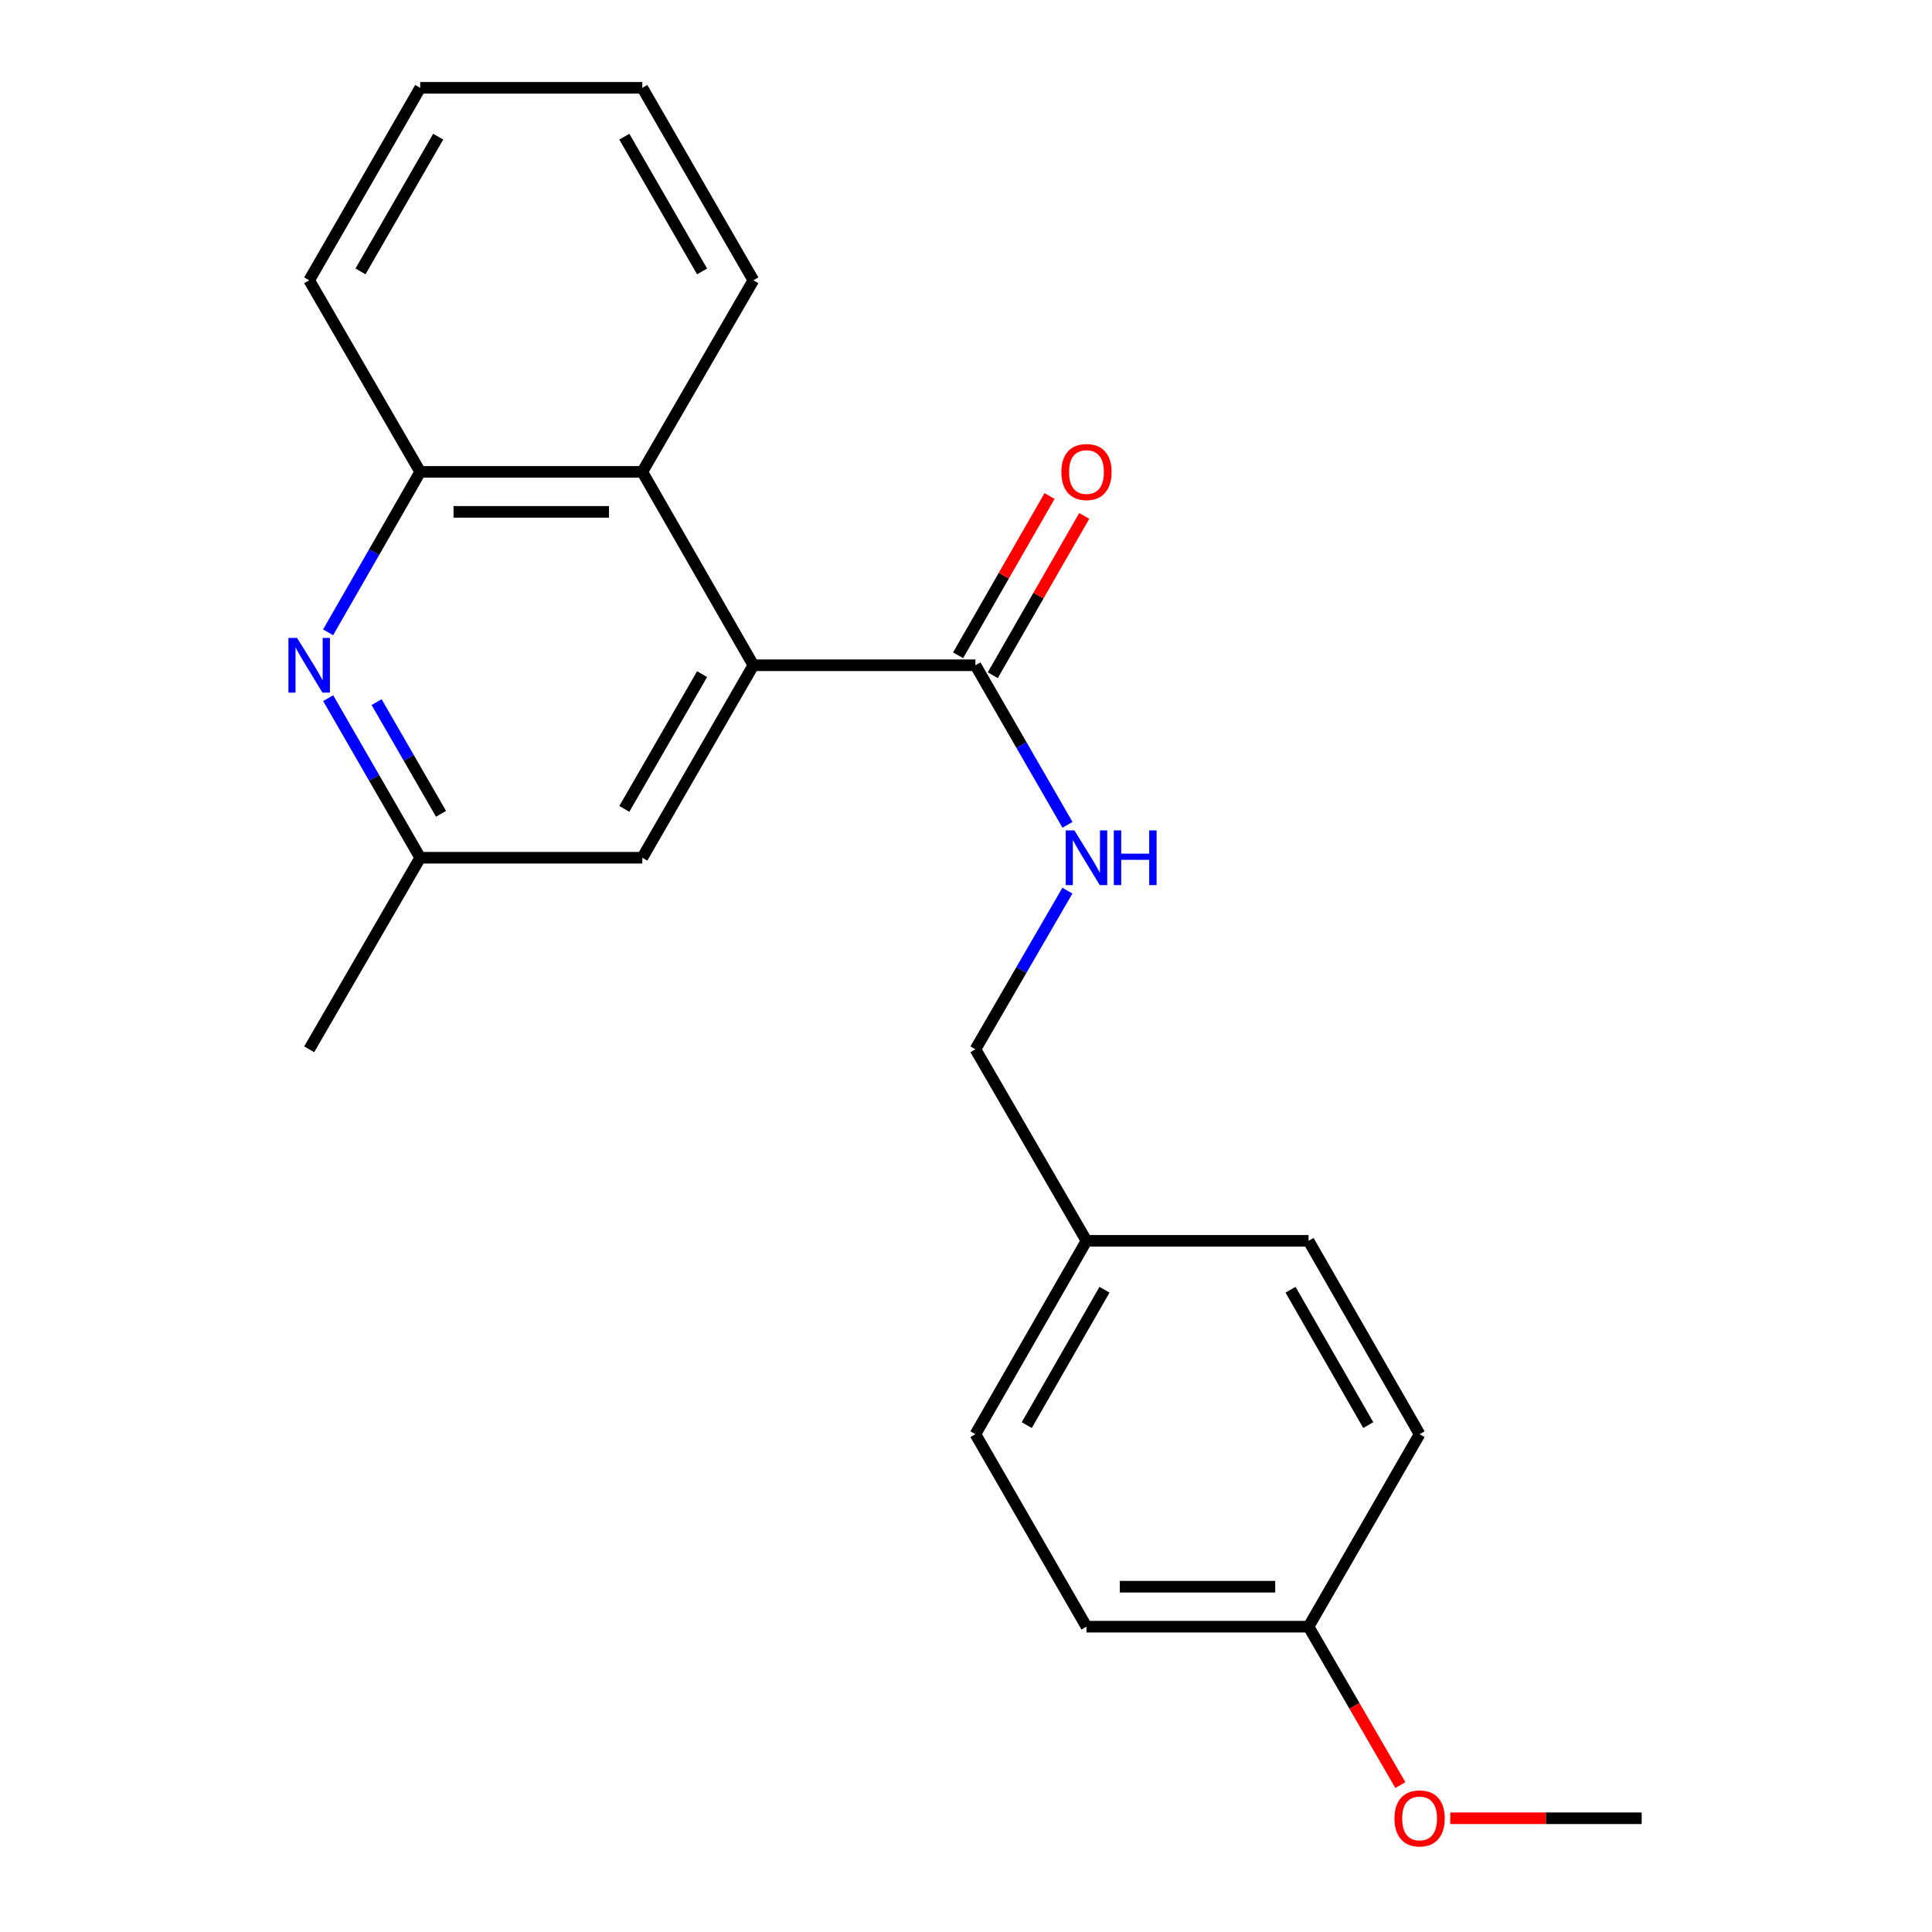 <?xml version='1.0' encoding='iso-8859-1'?>
<svg version='1.1' baseProfile='full'
              xmlns='http://www.w3.org/2000/svg'
                      xmlns:rdkit='http://www.rdkit.org/xml'
                      xmlns:xlink='http://www.w3.org/1999/xlink'
                  xml:space='preserve'
width='1000px' height='1000px' viewBox='0 0 1000 1000'>
<!-- END OF HEADER -->
<rect style='opacity:1.0;fill:#FFFFFF;stroke:none' width='1000' height='1000' x='0' y='0'> </rect>
<path class='bond-1' d='M 389.946,344.335 L 504.881,344.335' style='fill:none;fill-rule:evenodd;stroke:#000000;stroke-width:6px;stroke-linecap:butt;stroke-linejoin:miter;stroke-opacity:1' />
<path class='bond-2' d='M 389.946,344.335 L 332.456,244.244' style='fill:none;fill-rule:evenodd;stroke:#000000;stroke-width:6px;stroke-linecap:butt;stroke-linejoin:miter;stroke-opacity:1' />
<path class='bond-5' d='M 389.946,344.335 L 332.456,443.966' style='fill:none;fill-rule:evenodd;stroke:#000000;stroke-width:6px;stroke-linecap:butt;stroke-linejoin:miter;stroke-opacity:1' />
<path class='bond-5' d='M 363.397,348.936 L 323.153,418.677' style='fill:none;fill-rule:evenodd;stroke:#000000;stroke-width:6px;stroke-linecap:butt;stroke-linejoin:miter;stroke-opacity:1' />
<path class='bond-0' d='M 169.857,361.37 L 193.678,402.668' style='fill:none;fill-rule:evenodd;stroke:#0000FF;stroke-width:6px;stroke-linecap:butt;stroke-linejoin:miter;stroke-opacity:1' />
<path class='bond-0' d='M 193.678,402.668 L 217.498,443.966' style='fill:none;fill-rule:evenodd;stroke:#000000;stroke-width:6px;stroke-linecap:butt;stroke-linejoin:miter;stroke-opacity:1' />
<path class='bond-0' d='M 194.931,363.419 L 211.606,392.327' style='fill:none;fill-rule:evenodd;stroke:#0000FF;stroke-width:6px;stroke-linecap:butt;stroke-linejoin:miter;stroke-opacity:1' />
<path class='bond-0' d='M 211.606,392.327 L 228.28,421.236' style='fill:none;fill-rule:evenodd;stroke:#000000;stroke-width:6px;stroke-linecap:butt;stroke-linejoin:miter;stroke-opacity:1' />
<path class='bond-22' d='M 169.818,327.29 L 193.658,285.767' style='fill:none;fill-rule:evenodd;stroke:#0000FF;stroke-width:6px;stroke-linecap:butt;stroke-linejoin:miter;stroke-opacity:1' />
<path class='bond-22' d='M 193.658,285.767 L 217.498,244.244' style='fill:none;fill-rule:evenodd;stroke:#000000;stroke-width:6px;stroke-linecap:butt;stroke-linejoin:miter;stroke-opacity:1' />
<path class='bond-4' d='M 504.881,344.335 L 528.706,385.633' style='fill:none;fill-rule:evenodd;stroke:#000000;stroke-width:6px;stroke-linecap:butt;stroke-linejoin:miter;stroke-opacity:1' />
<path class='bond-4' d='M 528.706,385.633 L 552.531,426.93' style='fill:none;fill-rule:evenodd;stroke:#0000FF;stroke-width:6px;stroke-linecap:butt;stroke-linejoin:miter;stroke-opacity:1' />
<path class='bond-7' d='M 513.855,349.488 L 537.527,308.266' style='fill:none;fill-rule:evenodd;stroke:#000000;stroke-width:6px;stroke-linecap:butt;stroke-linejoin:miter;stroke-opacity:1' />
<path class='bond-7' d='M 537.527,308.266 L 561.2,267.043' style='fill:none;fill-rule:evenodd;stroke:#FF0000;stroke-width:6px;stroke-linecap:butt;stroke-linejoin:miter;stroke-opacity:1' />
<path class='bond-7' d='M 495.907,339.182 L 519.58,297.959' style='fill:none;fill-rule:evenodd;stroke:#000000;stroke-width:6px;stroke-linecap:butt;stroke-linejoin:miter;stroke-opacity:1' />
<path class='bond-7' d='M 519.58,297.959 L 543.253,256.737' style='fill:none;fill-rule:evenodd;stroke:#FF0000;stroke-width:6px;stroke-linecap:butt;stroke-linejoin:miter;stroke-opacity:1' />
<path class='bond-3' d='M 332.456,244.244 L 217.498,244.244' style='fill:none;fill-rule:evenodd;stroke:#000000;stroke-width:6px;stroke-linecap:butt;stroke-linejoin:miter;stroke-opacity:1' />
<path class='bond-3' d='M 315.212,264.941 L 234.742,264.941' style='fill:none;fill-rule:evenodd;stroke:#000000;stroke-width:6px;stroke-linecap:butt;stroke-linejoin:miter;stroke-opacity:1' />
<path class='bond-16' d='M 332.456,244.244 L 389.946,145.085' style='fill:none;fill-rule:evenodd;stroke:#000000;stroke-width:6px;stroke-linecap:butt;stroke-linejoin:miter;stroke-opacity:1' />
<path class='bond-17' d='M 217.498,244.244 L 160.031,145.085' style='fill:none;fill-rule:evenodd;stroke:#000000;stroke-width:6px;stroke-linecap:butt;stroke-linejoin:miter;stroke-opacity:1' />
<path class='bond-8' d='M 552.49,460.991 L 528.685,502.052' style='fill:none;fill-rule:evenodd;stroke:#0000FF;stroke-width:6px;stroke-linecap:butt;stroke-linejoin:miter;stroke-opacity:1' />
<path class='bond-8' d='M 528.685,502.052 L 504.881,543.113' style='fill:none;fill-rule:evenodd;stroke:#000000;stroke-width:6px;stroke-linecap:butt;stroke-linejoin:miter;stroke-opacity:1' />
<path class='bond-6' d='M 332.456,443.966 L 217.498,443.966' style='fill:none;fill-rule:evenodd;stroke:#000000;stroke-width:6px;stroke-linecap:butt;stroke-linejoin:miter;stroke-opacity:1' />
<path class='bond-18' d='M 217.498,443.966 L 160.031,543.113' style='fill:none;fill-rule:evenodd;stroke:#000000;stroke-width:6px;stroke-linecap:butt;stroke-linejoin:miter;stroke-opacity:1' />
<path class='bond-9' d='M 504.881,543.113 L 562.36,642.25' style='fill:none;fill-rule:evenodd;stroke:#000000;stroke-width:6px;stroke-linecap:butt;stroke-linejoin:miter;stroke-opacity:1' />
<path class='bond-11' d='M 562.36,642.25 L 677.306,642.25' style='fill:none;fill-rule:evenodd;stroke:#000000;stroke-width:6px;stroke-linecap:butt;stroke-linejoin:miter;stroke-opacity:1' />
<path class='bond-12' d='M 562.36,642.25 L 504.881,742.34' style='fill:none;fill-rule:evenodd;stroke:#000000;stroke-width:6px;stroke-linecap:butt;stroke-linejoin:miter;stroke-opacity:1' />
<path class='bond-12' d='M 571.685,667.57 L 531.45,737.633' style='fill:none;fill-rule:evenodd;stroke:#000000;stroke-width:6px;stroke-linecap:butt;stroke-linejoin:miter;stroke-opacity:1' />
<path class='bond-10' d='M 677.306,841.971 L 562.36,841.971' style='fill:none;fill-rule:evenodd;stroke:#000000;stroke-width:6px;stroke-linecap:butt;stroke-linejoin:miter;stroke-opacity:1' />
<path class='bond-10' d='M 660.064,821.274 L 579.601,821.274' style='fill:none;fill-rule:evenodd;stroke:#000000;stroke-width:6px;stroke-linecap:butt;stroke-linejoin:miter;stroke-opacity:1' />
<path class='bond-15' d='M 677.306,841.971 L 701.064,882.958' style='fill:none;fill-rule:evenodd;stroke:#000000;stroke-width:6px;stroke-linecap:butt;stroke-linejoin:miter;stroke-opacity:1' />
<path class='bond-15' d='M 701.064,882.958 L 724.823,923.945' style='fill:none;fill-rule:evenodd;stroke:#FF0000;stroke-width:6px;stroke-linecap:butt;stroke-linejoin:miter;stroke-opacity:1' />
<path class='bond-24' d='M 677.306,841.971 L 734.784,742.34' style='fill:none;fill-rule:evenodd;stroke:#000000;stroke-width:6px;stroke-linecap:butt;stroke-linejoin:miter;stroke-opacity:1' />
<path class='bond-14' d='M 677.306,642.25 L 734.784,742.34' style='fill:none;fill-rule:evenodd;stroke:#000000;stroke-width:6px;stroke-linecap:butt;stroke-linejoin:miter;stroke-opacity:1' />
<path class='bond-14' d='M 667.98,667.57 L 708.215,737.633' style='fill:none;fill-rule:evenodd;stroke:#000000;stroke-width:6px;stroke-linecap:butt;stroke-linejoin:miter;stroke-opacity:1' />
<path class='bond-13' d='M 504.881,742.34 L 562.36,841.971' style='fill:none;fill-rule:evenodd;stroke:#000000;stroke-width:6px;stroke-linecap:butt;stroke-linejoin:miter;stroke-opacity:1' />
<path class='bond-19' d='M 750.658,941.13 L 800.194,941.13' style='fill:none;fill-rule:evenodd;stroke:#FF0000;stroke-width:6px;stroke-linecap:butt;stroke-linejoin:miter;stroke-opacity:1' />
<path class='bond-19' d='M 800.194,941.13 L 849.73,941.13' style='fill:none;fill-rule:evenodd;stroke:#000000;stroke-width:6px;stroke-linecap:butt;stroke-linejoin:miter;stroke-opacity:1' />
<path class='bond-20' d='M 389.946,145.085 L 332.456,45.455' style='fill:none;fill-rule:evenodd;stroke:#000000;stroke-width:6px;stroke-linecap:butt;stroke-linejoin:miter;stroke-opacity:1' />
<path class='bond-20' d='M 363.397,140.485 L 323.153,70.743' style='fill:none;fill-rule:evenodd;stroke:#000000;stroke-width:6px;stroke-linecap:butt;stroke-linejoin:miter;stroke-opacity:1' />
<path class='bond-23' d='M 160.031,145.085 L 217.498,45.455' style='fill:none;fill-rule:evenodd;stroke:#000000;stroke-width:6px;stroke-linecap:butt;stroke-linejoin:miter;stroke-opacity:1' />
<path class='bond-23' d='M 186.579,140.482 L 226.806,70.74' style='fill:none;fill-rule:evenodd;stroke:#000000;stroke-width:6px;stroke-linecap:butt;stroke-linejoin:miter;stroke-opacity:1' />
<path class='bond-21' d='M 332.456,45.455 L 217.498,45.455' style='fill:none;fill-rule:evenodd;stroke:#000000;stroke-width:6px;stroke-linecap:butt;stroke-linejoin:miter;stroke-opacity:1' />
<path  class='atom-1' d='M 153.771 330.175
L 163.051 345.175
Q 163.971 346.655, 165.451 349.335
Q 166.931 352.015, 167.011 352.175
L 167.011 330.175
L 170.771 330.175
L 170.771 358.495
L 166.891 358.495
L 156.931 342.095
Q 155.771 340.175, 154.531 337.975
Q 153.331 335.775, 152.971 335.095
L 152.971 358.495
L 149.291 358.495
L 149.291 330.175
L 153.771 330.175
' fill='#0000FF'/>
<path  class='atom-5' d='M 556.1 429.806
L 565.38 444.806
Q 566.3 446.286, 567.78 448.966
Q 569.26 451.646, 569.34 451.806
L 569.34 429.806
L 573.1 429.806
L 573.1 458.126
L 569.22 458.126
L 559.26 441.726
Q 558.1 439.806, 556.86 437.606
Q 555.66 435.406, 555.3 434.726
L 555.3 458.126
L 551.62 458.126
L 551.62 429.806
L 556.1 429.806
' fill='#0000FF'/>
<path  class='atom-5' d='M 576.5 429.806
L 580.34 429.806
L 580.34 441.846
L 594.82 441.846
L 594.82 429.806
L 598.66 429.806
L 598.66 458.126
L 594.82 458.126
L 594.82 445.046
L 580.34 445.046
L 580.34 458.126
L 576.5 458.126
L 576.5 429.806
' fill='#0000FF'/>
<path  class='atom-8' d='M 549.36 244.324
Q 549.36 237.524, 552.72 233.724
Q 556.08 229.924, 562.36 229.924
Q 568.64 229.924, 572 233.724
Q 575.36 237.524, 575.36 244.324
Q 575.36 251.204, 571.96 255.124
Q 568.56 259.004, 562.36 259.004
Q 556.12 259.004, 552.72 255.124
Q 549.36 251.244, 549.36 244.324
M 562.36 255.804
Q 566.68 255.804, 569 252.924
Q 571.36 250.004, 571.36 244.324
Q 571.36 238.764, 569 235.964
Q 566.68 233.124, 562.36 233.124
Q 558.04 233.124, 555.68 235.924
Q 553.36 238.724, 553.36 244.324
Q 553.36 250.044, 555.68 252.924
Q 558.04 255.804, 562.36 255.804
' fill='#FF0000'/>
<path  class='atom-16' d='M 721.784 941.21
Q 721.784 934.41, 725.144 930.61
Q 728.504 926.81, 734.784 926.81
Q 741.064 926.81, 744.424 930.61
Q 747.784 934.41, 747.784 941.21
Q 747.784 948.09, 744.384 952.01
Q 740.984 955.89, 734.784 955.89
Q 728.544 955.89, 725.144 952.01
Q 721.784 948.13, 721.784 941.21
M 734.784 952.69
Q 739.104 952.69, 741.424 949.81
Q 743.784 946.89, 743.784 941.21
Q 743.784 935.65, 741.424 932.85
Q 739.104 930.01, 734.784 930.01
Q 730.464 930.01, 728.104 932.81
Q 725.784 935.61, 725.784 941.21
Q 725.784 946.93, 728.104 949.81
Q 730.464 952.69, 734.784 952.69
' fill='#FF0000'/>
</svg>
